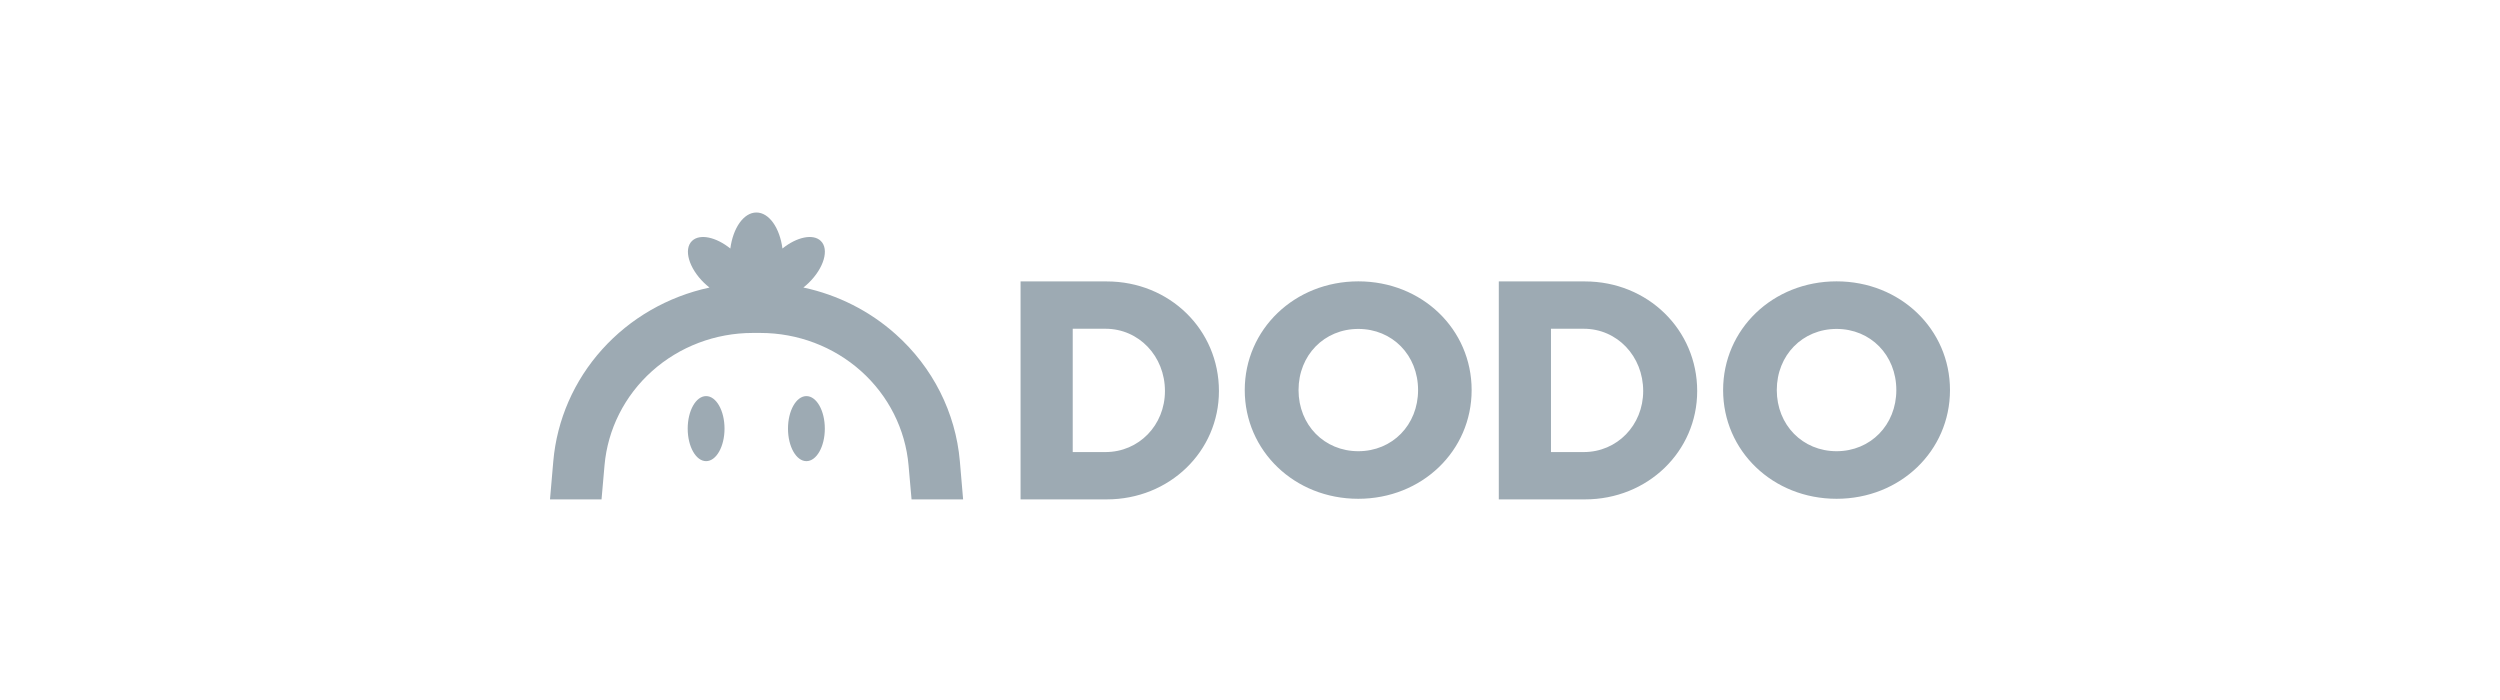 <svg width="200" height="56" viewBox="0 0 200 56" fill="none" xmlns="http://www.w3.org/2000/svg">
<path d="M71.66 26.742C69.581 24.881 67.031 23.59 64.271 23.002C64.414 22.887 64.558 22.764 64.696 22.63C65.917 21.442 66.351 19.941 65.664 19.276C65.049 18.677 63.739 18.957 62.596 19.882C62.38 18.233 61.53 17 60.513 17C59.496 17 58.643 18.233 58.427 19.882C57.278 18.957 55.977 18.677 55.359 19.276C54.675 19.944 55.106 21.445 56.327 22.63C56.468 22.764 56.615 22.89 56.758 23.005C53.426 23.722 50.417 25.457 48.169 27.956C45.922 30.454 44.554 33.587 44.264 36.895L44 39.951H48.123L48.361 37.234C48.613 34.343 49.971 31.649 52.167 29.687C54.363 27.724 57.236 26.635 60.217 26.636H60.832C63.813 26.635 66.686 27.724 68.882 29.686C71.077 31.649 72.435 34.343 72.685 37.234L72.924 39.951H77.049L76.788 36.895C76.45 33.004 74.619 29.38 71.66 26.742Z" fill="#9DAAB3"/>
<path d="M56.489 31.688C55.676 31.688 55.016 32.853 55.016 34.29C55.016 35.727 55.676 36.892 56.489 36.892C57.301 36.892 57.962 35.727 57.962 34.29C57.962 32.853 57.301 31.688 56.489 31.688ZM64.513 31.688C63.7 31.688 63.039 32.853 63.039 34.29C63.039 35.727 63.7 36.892 64.513 36.892C65.325 36.892 65.986 35.727 65.986 34.29C65.986 32.853 65.325 31.688 64.513 31.688ZM88.536 22.514H81.645V39.951H88.536C93.559 39.951 97.515 36.116 97.515 31.282C97.515 26.377 93.573 22.514 88.536 22.514ZM88.439 36.165H85.818V26.3H88.439C91.11 26.3 93.196 28.493 93.196 31.282C93.196 34.017 91.11 36.165 88.439 36.165ZM108.666 22.508C103.568 22.508 99.58 26.349 99.58 31.206C99.58 36.062 103.559 39.903 108.657 39.903C113.754 39.903 117.731 36.074 117.731 31.206C117.731 26.337 113.76 22.508 108.666 22.508ZM108.666 36.097C105.945 36.097 103.883 34 103.883 31.206C103.883 28.411 105.945 26.314 108.666 26.314C111.386 26.314 113.446 28.411 113.446 31.206C113.446 34 111.383 36.097 108.666 36.097ZM126.795 22.514H119.904V39.951H126.795C131.818 39.951 135.775 36.116 135.775 31.282C135.775 26.377 131.818 22.514 126.795 22.514ZM126.699 36.165H124.078V26.3H126.699C129.37 26.3 131.455 28.493 131.455 31.282C131.455 34.017 129.37 36.165 126.699 36.165ZM146.926 22.508C141.828 22.508 137.849 26.337 137.849 31.206C137.849 36.074 141.828 39.903 146.926 39.903C152.023 39.903 155.999 36.074 155.999 31.206C155.999 26.337 152.02 22.508 146.926 22.508ZM146.926 36.097C144.208 36.097 142.143 34 142.143 31.206C142.143 28.411 144.205 26.314 146.926 26.314C149.646 26.314 151.706 28.411 151.706 31.206C151.706 34 149.64 36.097 146.926 36.097Z" fill="#9DAAB3"/>
</svg>

